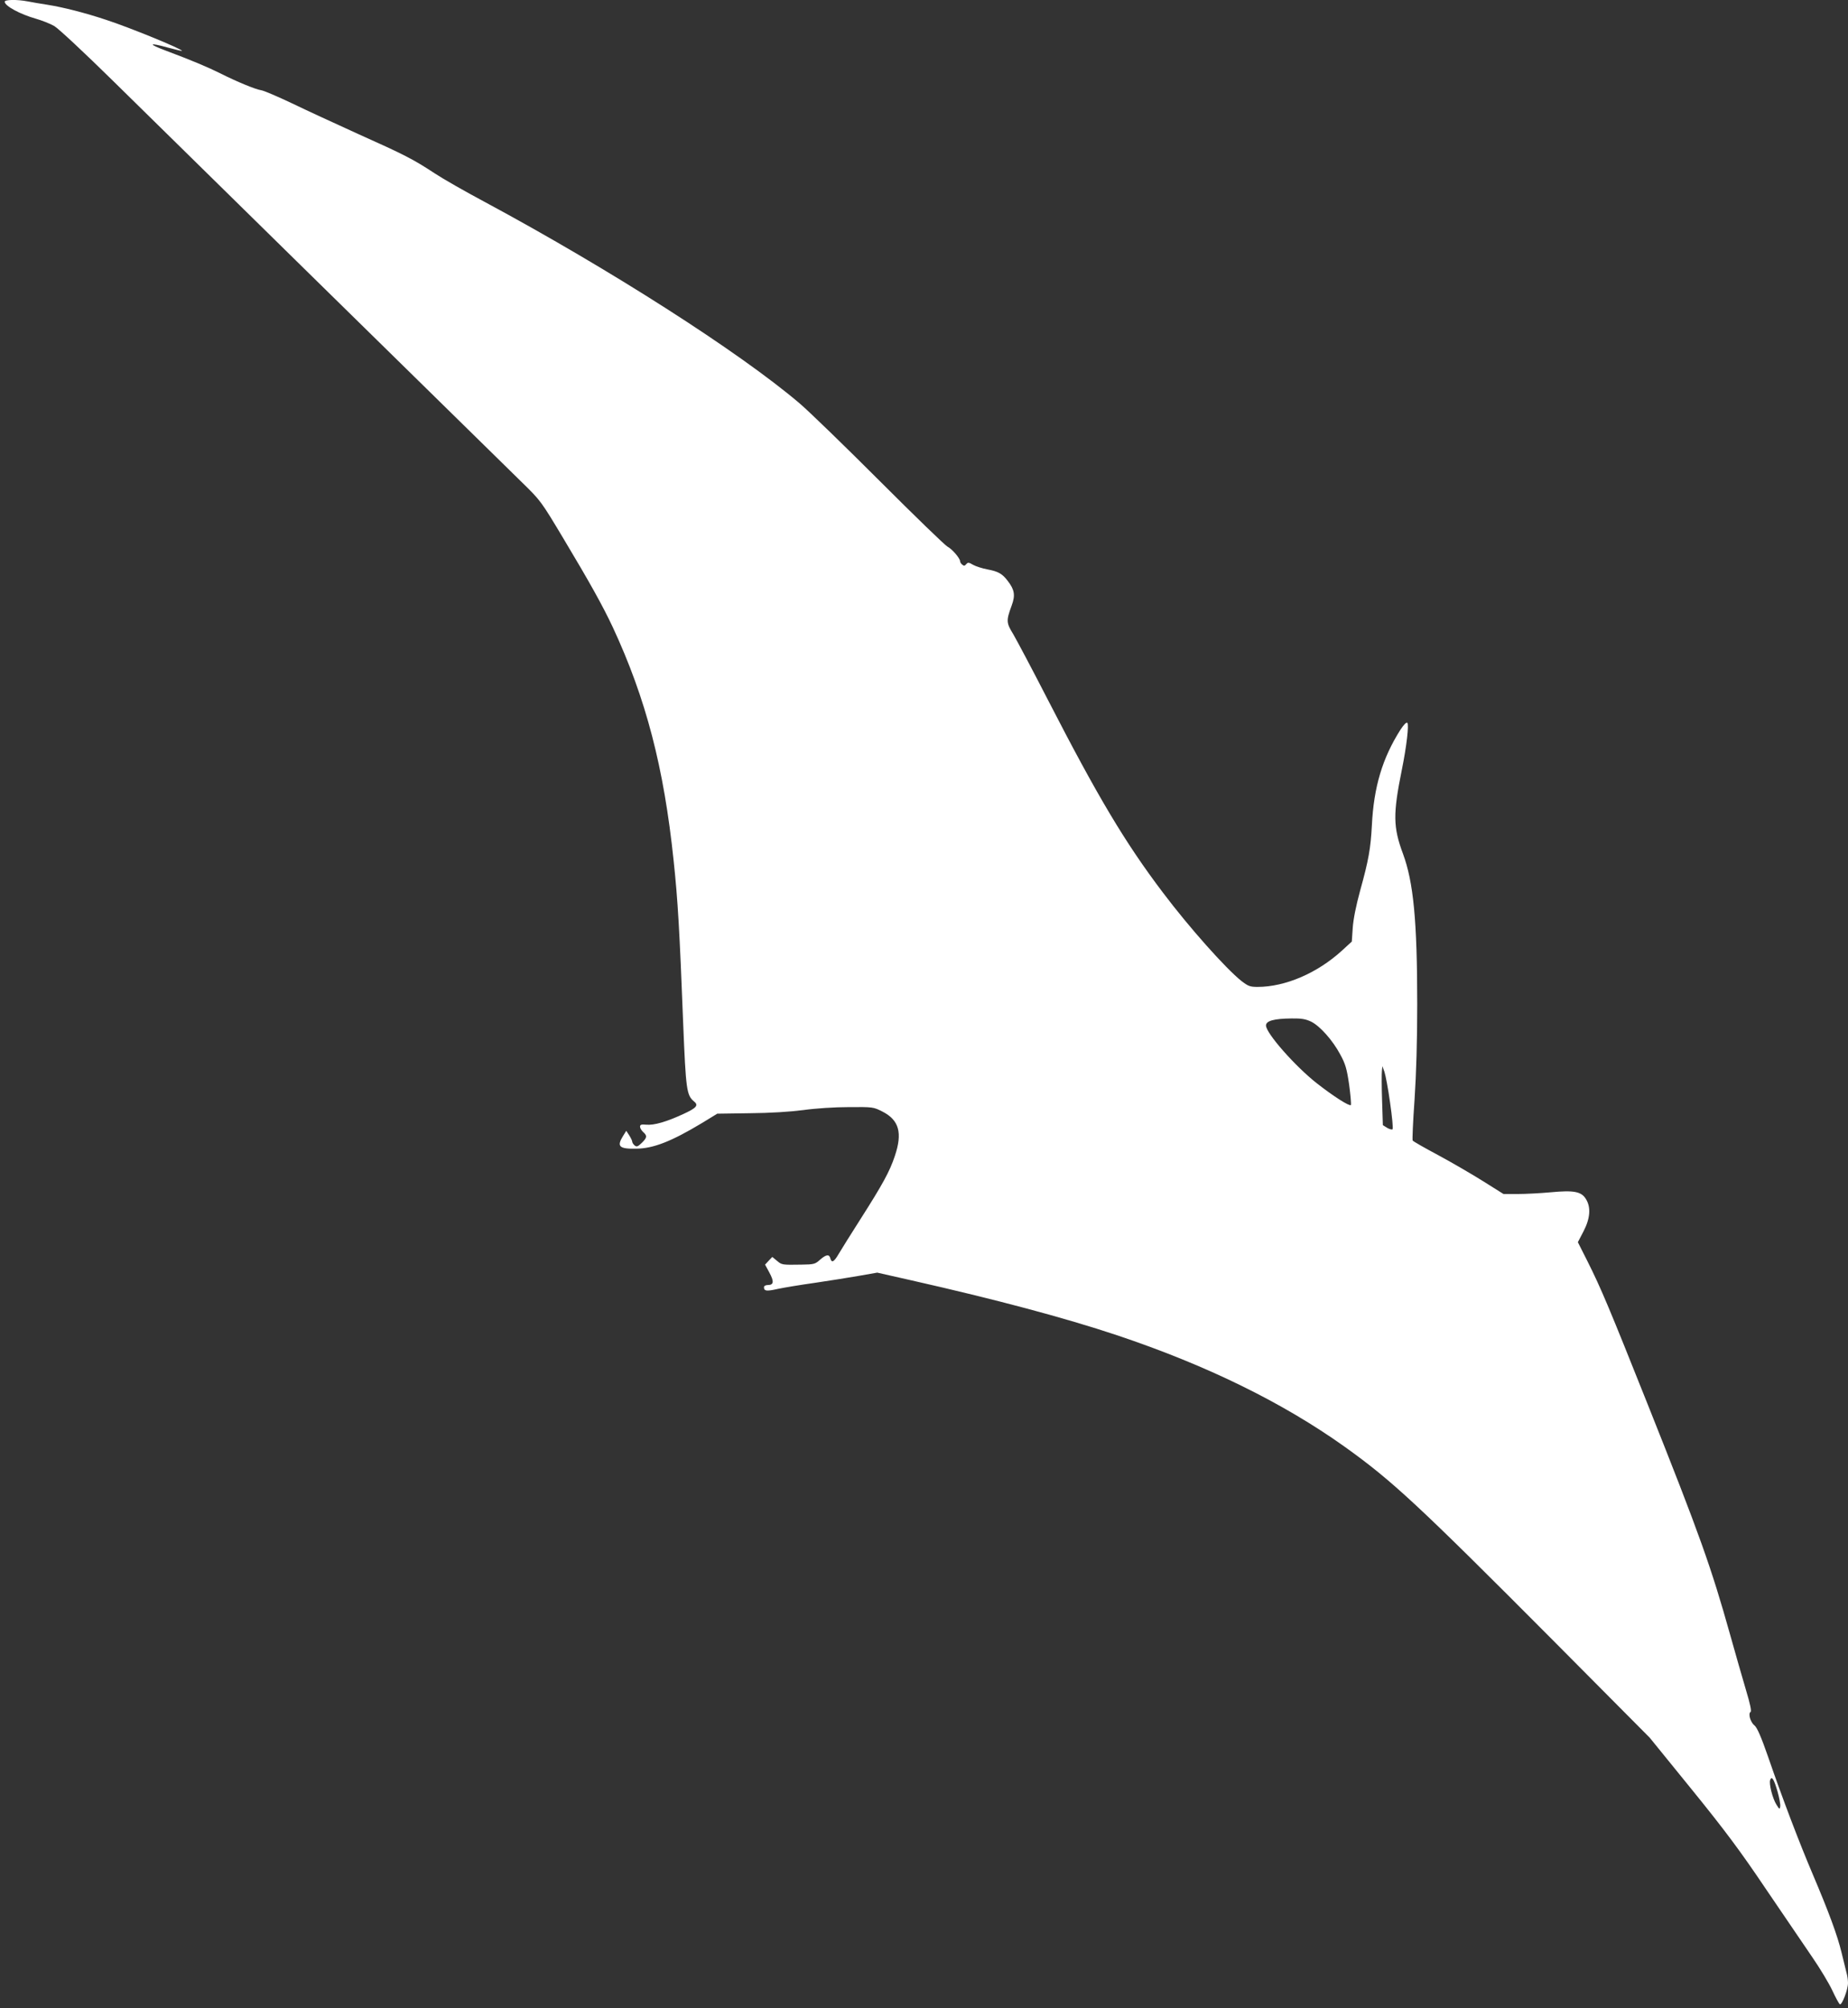 <?xml version="1.0" standalone="no"?>
<!DOCTYPE svg PUBLIC "-//W3C//DTD SVG 20010904//EN"
 "http://www.w3.org/TR/2001/REC-SVG-20010904/DTD/svg10.dtd">
<svg version="1.0" xmlns="http://www.w3.org/2000/svg"
 width="1178pt" height="1280pt" viewBox="0 0 1178 1280"
 preserveAspectRatio="xMidYMid meet">
<rect x="0" y="0" width="1178" height="1280" fill="#333333" stroke="none"/>
<g transform="translate(0,1280) scale(0.1,-0.1)"
fill="#ffffff" stroke="none">
<path d="M30 12789 c0 -27 99 -80 198 -108 39 -11 92 -32 118 -47 27 -16 192
-170 374 -349 264 -260 2124 -2086 2606 -2558 120 -117 123 -121 266 -360 169
-282 250 -428 314 -564 212 -456 326 -894 388 -1488 27 -254 38 -444 61 -1040
17 -420 22 -455 68 -494 32 -25 18 -42 -67 -81 -108 -50 -188 -73 -237 -68
-31 3 -39 0 -39 -13 0 -9 9 -24 20 -34 27 -24 25 -36 -10 -70 -24 -23 -32 -26
-45 -15 -8 7 -15 18 -15 24 0 6 -9 24 -19 40 l-19 29 -21 -34 c-41 -66 -24
-82 84 -80 110 1 224 46 419 163 l98 60 207 3 c129 1 256 9 341 20 79 11 200
19 291 19 154 1 156 1 215 -29 105 -54 128 -135 78 -283 -32 -97 -78 -181
-219 -402 -61 -96 -124 -196 -139 -222 -30 -52 -45 -59 -53 -28 -7 28 -27 25
-66 -9 -31 -28 -39 -30 -118 -31 -125 -2 -125 -2 -157 25 l-29 24 -23 -24 -23
-25 27 -50 c31 -57 29 -80 -9 -80 -15 0 -25 -6 -25 -14 0 -25 16 -27 87 -11
37 8 145 26 238 39 94 14 221 34 283 45 l114 20 221 -50 c535 -121 971 -237
1307 -349 571 -191 1055 -428 1452 -711 303 -217 466 -368 1329 -1235 l615
-619 268 -330 c211 -260 311 -394 473 -635 114 -168 247 -363 296 -435 49 -71
106 -166 127 -211 21 -45 42 -84 48 -88 13 -8 52 93 52 136 0 17 -4 47 -10 67
-5 20 -19 77 -31 126 -26 109 -82 260 -184 500 -85 200 -191 477 -285 750 -44
127 -70 185 -86 198 -26 20 -42 76 -25 86 7 5 -2 49 -30 142 -22 74 -67 231
-100 349 -121 432 -195 640 -524 1465 -245 614 -298 742 -387 919 l-60 119 36
69 c43 83 48 153 16 205 -29 49 -77 58 -225 44 -66 -6 -161 -11 -211 -11 l-90
0 -129 81 c-70 44 -199 119 -286 166 -88 47 -162 89 -164 94 -3 4 2 122 12
261 11 166 17 375 17 608 0 532 -24 778 -91 959 -63 170 -64 253 -7 535 31
153 46 288 35 299 -6 6 -23 -12 -44 -44 -115 -181 -170 -365 -182 -609 -8
-147 -20 -219 -75 -417 -26 -95 -43 -180 -47 -236 l-6 -88 -61 -56 c-158 -145
-363 -233 -540 -233 -48 0 -60 5 -103 38 -100 80 -332 340 -500 563 -243 321
-416 612 -734 1230 -98 191 -197 377 -219 415 -46 75 -47 87 -11 185 24 65 18
100 -24 155 -36 48 -62 62 -131 75 -32 6 -73 19 -91 29 -27 16 -33 17 -44 4
-9 -11 -15 -12 -25 -3 -8 6 -14 16 -14 22 0 18 -50 77 -79 92 -16 8 -210 196
-432 418 -222 222 -453 446 -513 497 -385 327 -1207 853 -2010 1285 -120 64
-262 145 -315 180 -138 91 -196 120 -486 250 -143 65 -334 153 -425 197 -91
43 -179 81 -196 83 -34 5 -152 53 -259 107 -78 39 -187 85 -345 144 -120 45
-114 55 13 20 48 -13 87 -22 87 -20 0 12 -337 150 -485 198 -132 44 -273 80
-375 96 -41 6 -97 16 -123 21 -68 13 -147 12 -147 -2z m8327 -6500 c56 -27
138 -119 186 -209 33 -60 42 -90 57 -193 9 -67 14 -125 11 -130 -9 -9 -110 55
-216 138 -138 108 -325 320 -325 369 0 30 51 44 164 45 62 1 89 -4 123 -20z
m504 -517 c13 -89 20 -164 16 -169 -4 -4 -20 0 -35 9 l-27 17 -5 158 c-3 87
-3 172 -1 188 l3 30 13 -36 c7 -21 24 -109 36 -197z m2470 -4391 c11 -39 19
-82 17 -94 -3 -20 -5 -20 -24 11 -25 39 -49 134 -40 158 10 27 24 5 47 -75z"/>
</g>
</svg>
